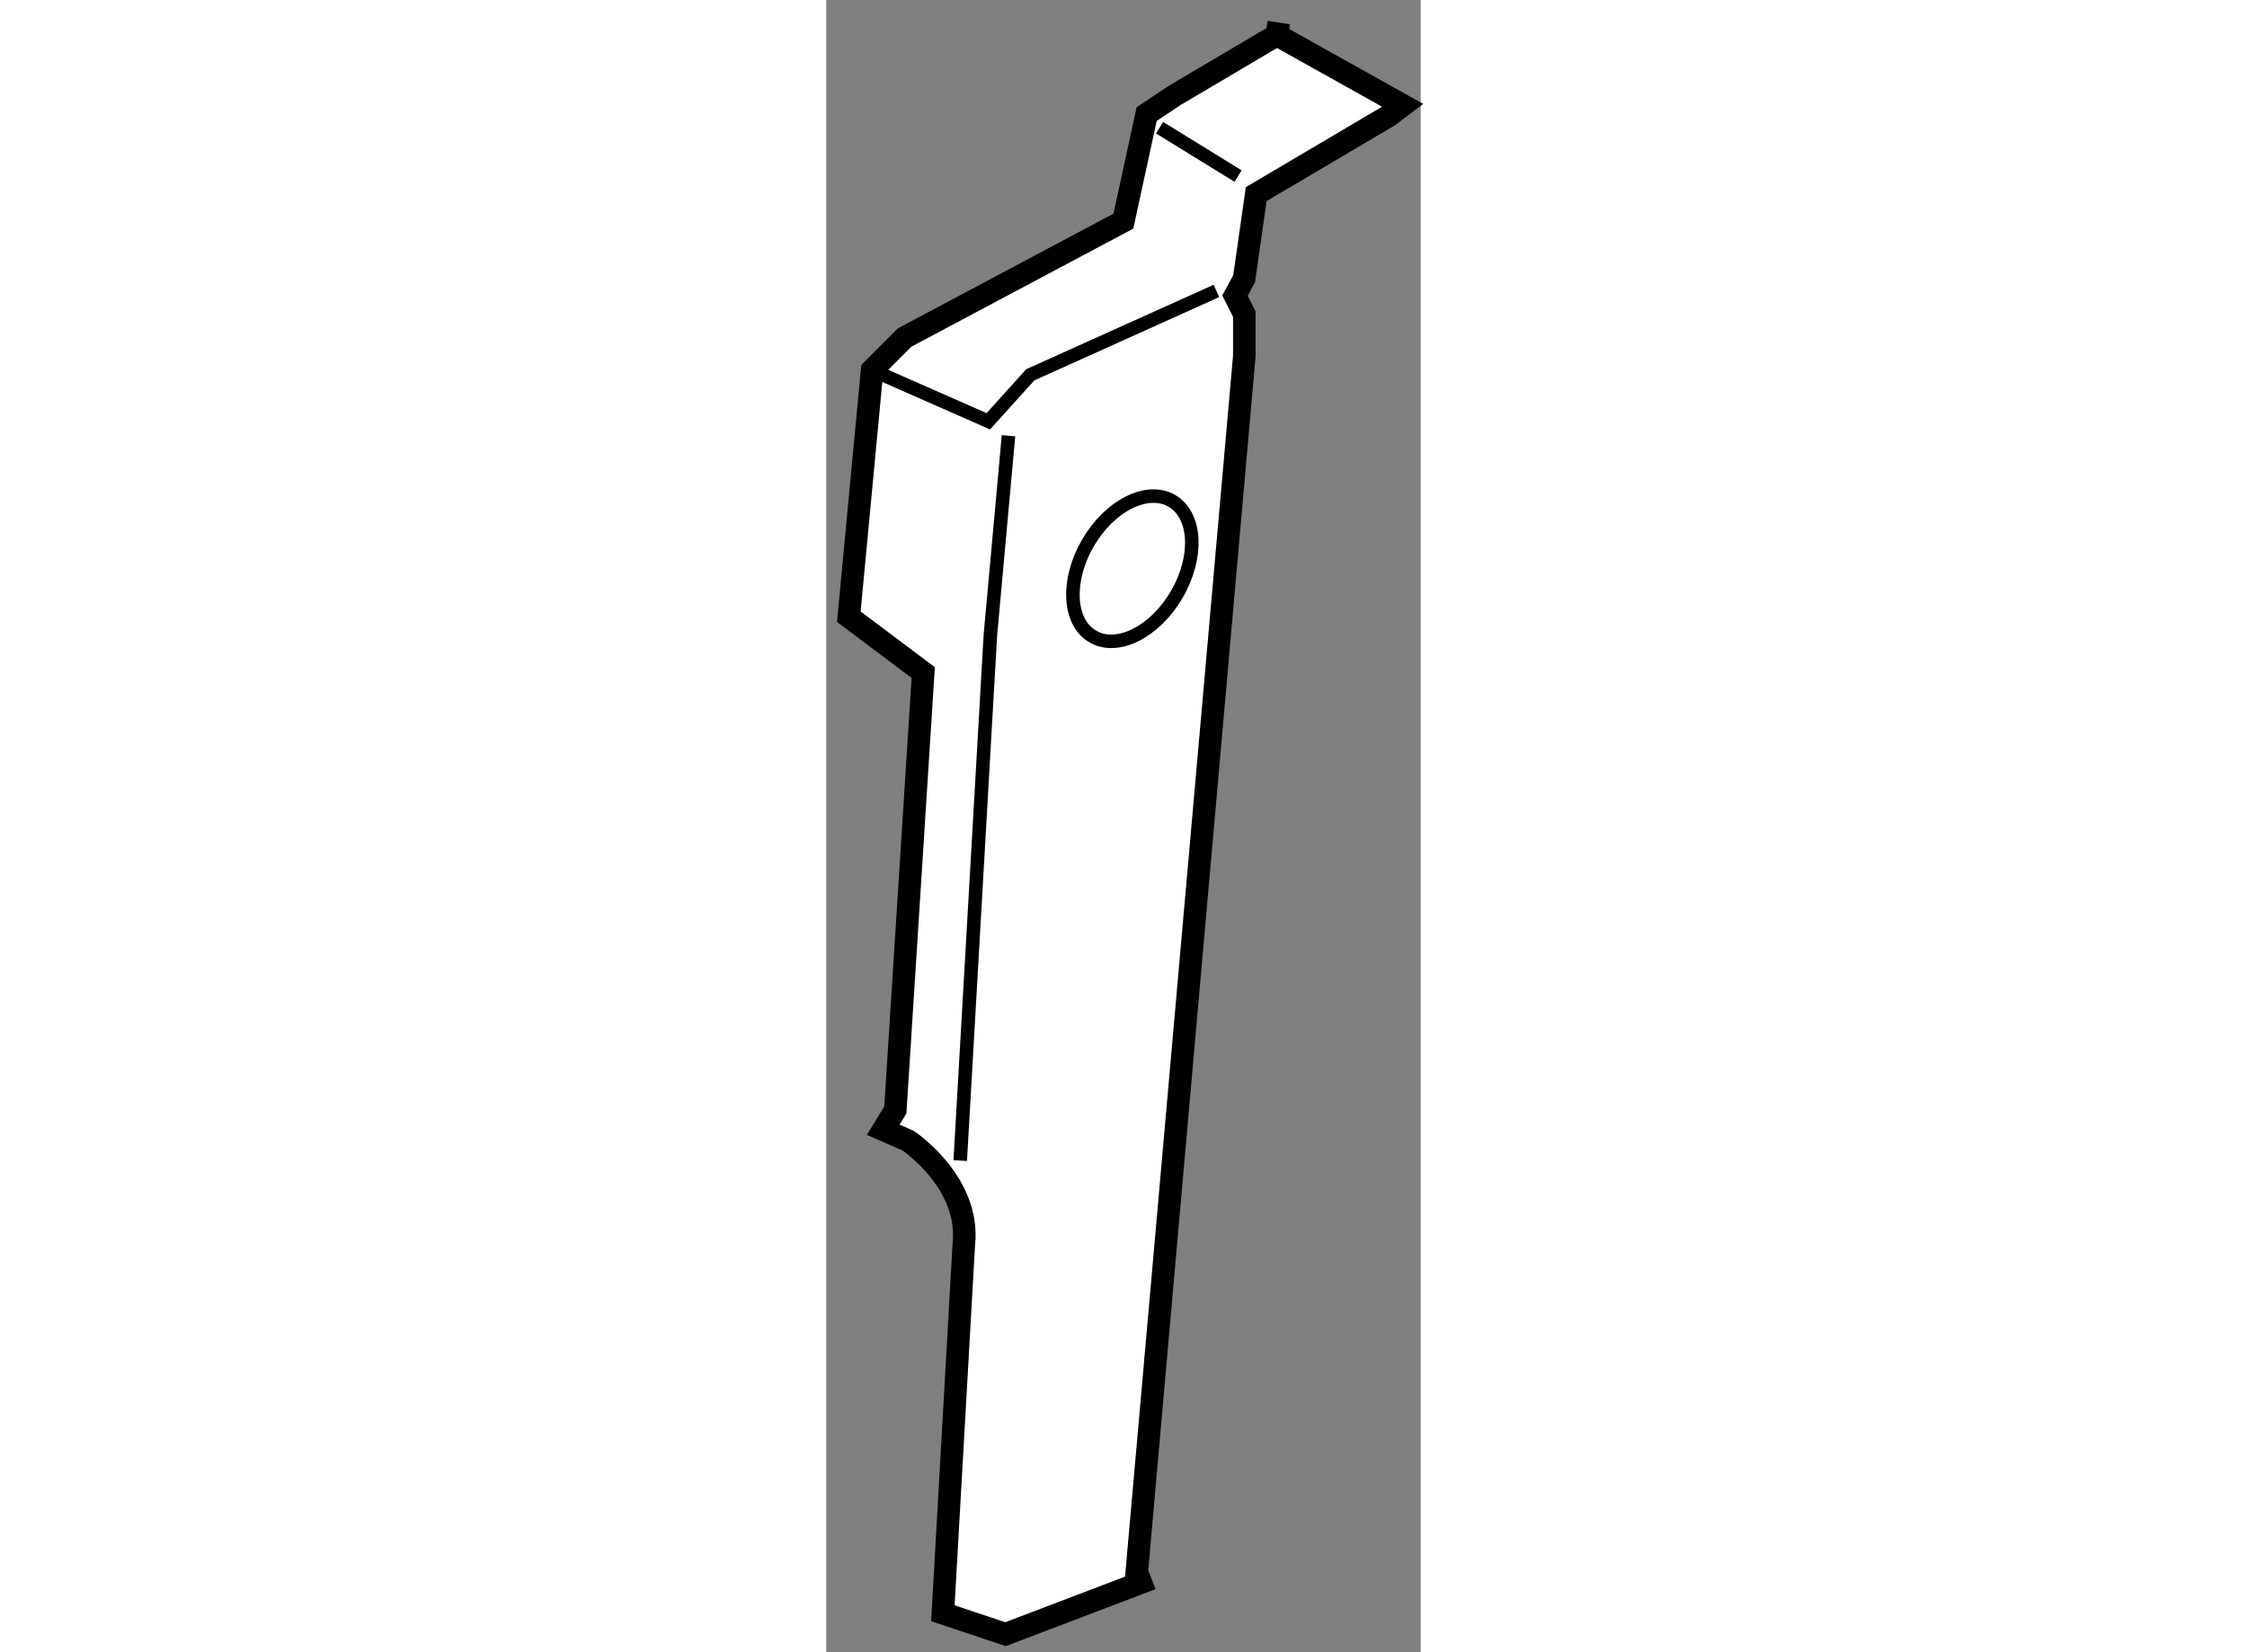 <?xml version="1.0" encoding="utf-8"?>
<!-- Generator: Adobe Illustrator 15.1.0, SVG Export Plug-In . SVG Version: 6.00 Build 0)  -->
<!DOCTYPE svg PUBLIC "-//W3C//DTD SVG 1.1//EN" "http://www.w3.org/Graphics/SVG/1.1/DTD/svg11.dtd">
<svg version="1.1" xmlns="http://www.w3.org/2000/svg" xmlns:xlink="http://www.w3.org/1999/xlink" x="0px" y="0px" width="244.8px"
	 height="180px" viewBox="77.386 87.439 13.189 36.658" enable-background="new 0 0 244.8 180" xml:space="preserve">
	
<rect x="77.386" y="87.439" width="13.189" height="36.658" fill="#808080" stroke="none"/>
	
<g><path fill="#FFFFFF" stroke="#000000" stroke-width="0.5" d="M87.383,88.216l2.792,1.56l-0.302,0.229l-2.948,1.741l-0.268,1.877
			l-0.203,0.374l0.207,0.412v0.929l-2.411,27.26l0.352-0.134l-3.24,1.233l0,0l-1.389-0.465l0.464-8.174
			c0.154-1.391-1.237-2.312-1.237-2.312l-0.55-0.241l0.268-0.438l0.619-9.706l-1.651-1.239l0.517-5.472l0.722-0.723l4.853-2.582
			l0.516-2.375l0.62-0.413l0,0L87.383,88.216l0.042-0.277L87.383,88.216z"></path><polyline fill="none" stroke="#000000" stroke-width="0.3" points="78.401,95.65 80.981,96.786 81.912,95.755 86.042,93.894 		"></polyline><line fill="none" stroke="#000000" stroke-width="0.3" x1="84.781" y1="90.272" x2="86.523" y2="91.346"></line><polyline fill="none" stroke="#000000" stroke-width="0.3" points="81.429,97.107 81.027,101.53 80.358,113.189 		"></polyline><path fill="none" stroke="#000000" stroke-width="0.3" d="M85.161,100.63c-0.484,0.831-1.318,1.251-1.862,0.931
			c-0.544-0.313-0.59-1.248-0.107-2.076c0.484-0.833,1.318-1.249,1.862-0.933C85.6,98.87,85.646,99.801,85.161,100.63z"></path></g>


</svg>